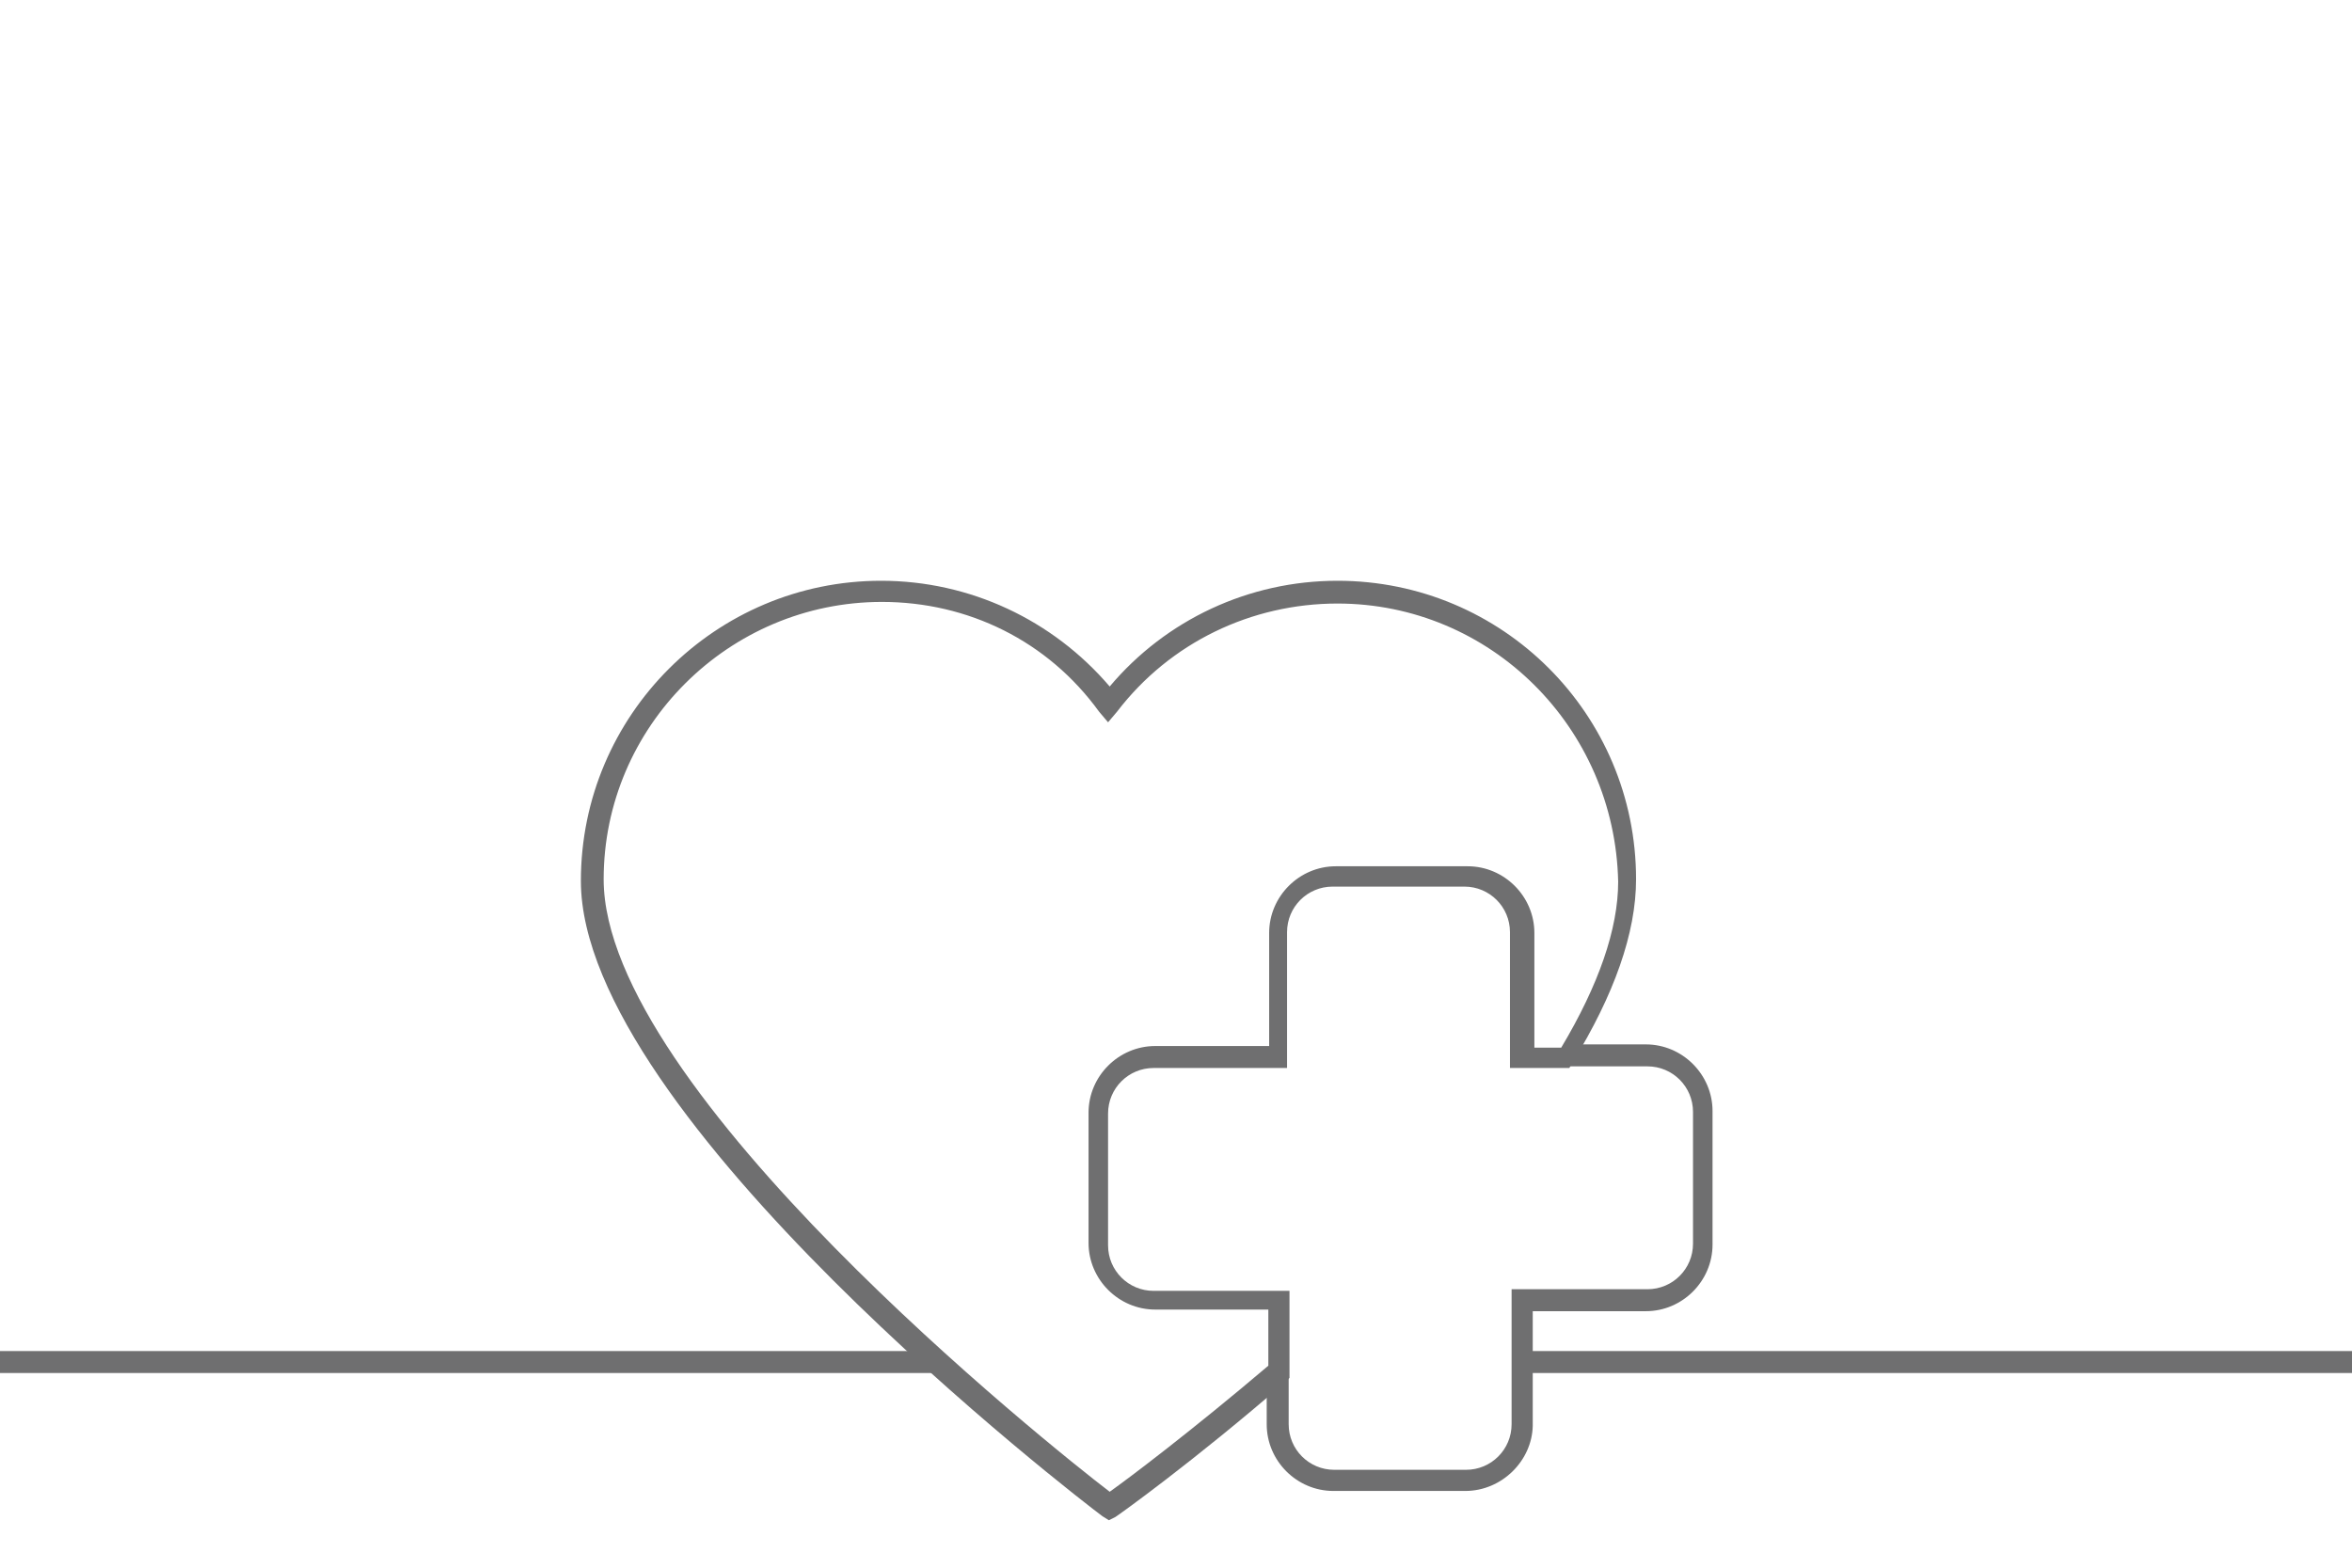 <?xml version="1.0" encoding="utf-8"?>
<!-- Generator: Adobe Illustrator 18.1.0, SVG Export Plug-In . SVG Version: 6.00 Build 0)  -->
<svg version="1.1" id="Layer_1" xmlns="http://www.w3.org/2000/svg" xmlns:xlink="http://www.w3.org/1999/xlink" x="0px" y="0px"
	 viewBox="0 0 289.1 192.8" enable-background="new 0 0 289.1 192.8" xml:space="preserve">
<g>
	<path fill="#6F6F70" d="M136.3,186.9l-0.8-0.5c-2.7-2-64.1-49.2-64.1-78.1c0-20.4,16.6-36.9,36.9-36.9c10.9,0,21.1,4.8,28.1,13
		c6.9-8.2,17.1-13,28-13c20.3,0,36.7,16.4,36.7,36.7c0,6.6-2.7,14.2-7.8,22.5l-0.4,0.7h-7.3v-16.7c0-3.1-2.5-5.6-5.6-5.6h-16.2
		c-3.1,0-5.6,2.5-5.6,5.6v16.7h-16.4c-3.1,0-5.6,2.5-5.6,5.6v16.2c0,3.1,2.5,5.6,5.6,5.6h16.7v10.7l-0.4,0.4
		c-11.4,9.9-20.8,16.6-21,16.7L136.3,186.9z M108.4,74c-18.8,0-34.2,15.3-34.2,34.1c0,25.9,55,69.8,62.2,75.3
		c2.4-1.7,10.2-7.6,19.5-15.5V161h-13.9c-4.5,0-8.2-3.7-8.2-8.2v-16c0-4.5,3.7-8.2,8.2-8.2H156v-13.9c0-4.5,3.7-8.2,8.2-8.2h16.2
		c4.5,0,8.2,3.7,8.2,8.2v14.1h3.3c4.6-7.7,7-14.6,7-20.4c-0.4-19-15.7-34.2-34.5-34.2c-10.6,0-20.6,4.8-27.1,13.3l-1.1,1.3l-1.1-1.3
		C128.8,78.8,119,74,108.4,74z"/>
	<path fill="#6F6F70" d="M180.1,183.3h-16.2c-4.5,0-8.2-3.7-8.2-8.2v-6.5h2.7v6.5c0,3.1,2.5,5.6,5.6,5.6h16.2c3.1,0,5.6-2.5,5.6-5.6
		v-16.6h16.7c3.1,0,5.6-2.5,5.6-5.6v-16.2c0-3.1-2.5-5.6-5.6-5.6h-10.1v-2.7h9.9c4.5,0,8.2,3.7,8.2,8.2V153c0,4.5-3.7,8.2-8.2,8.2
		h-13.9v14.1C188.3,179.6,184.6,183.3,180.1,183.3z"/>
</g>
<rect x="187" y="166.1" fill="#6F6F70" width="102.1" height="2.7"/>
<rect y="166.1" fill="#6F6F70" width="115.1" height="2.7"/>
</svg>
